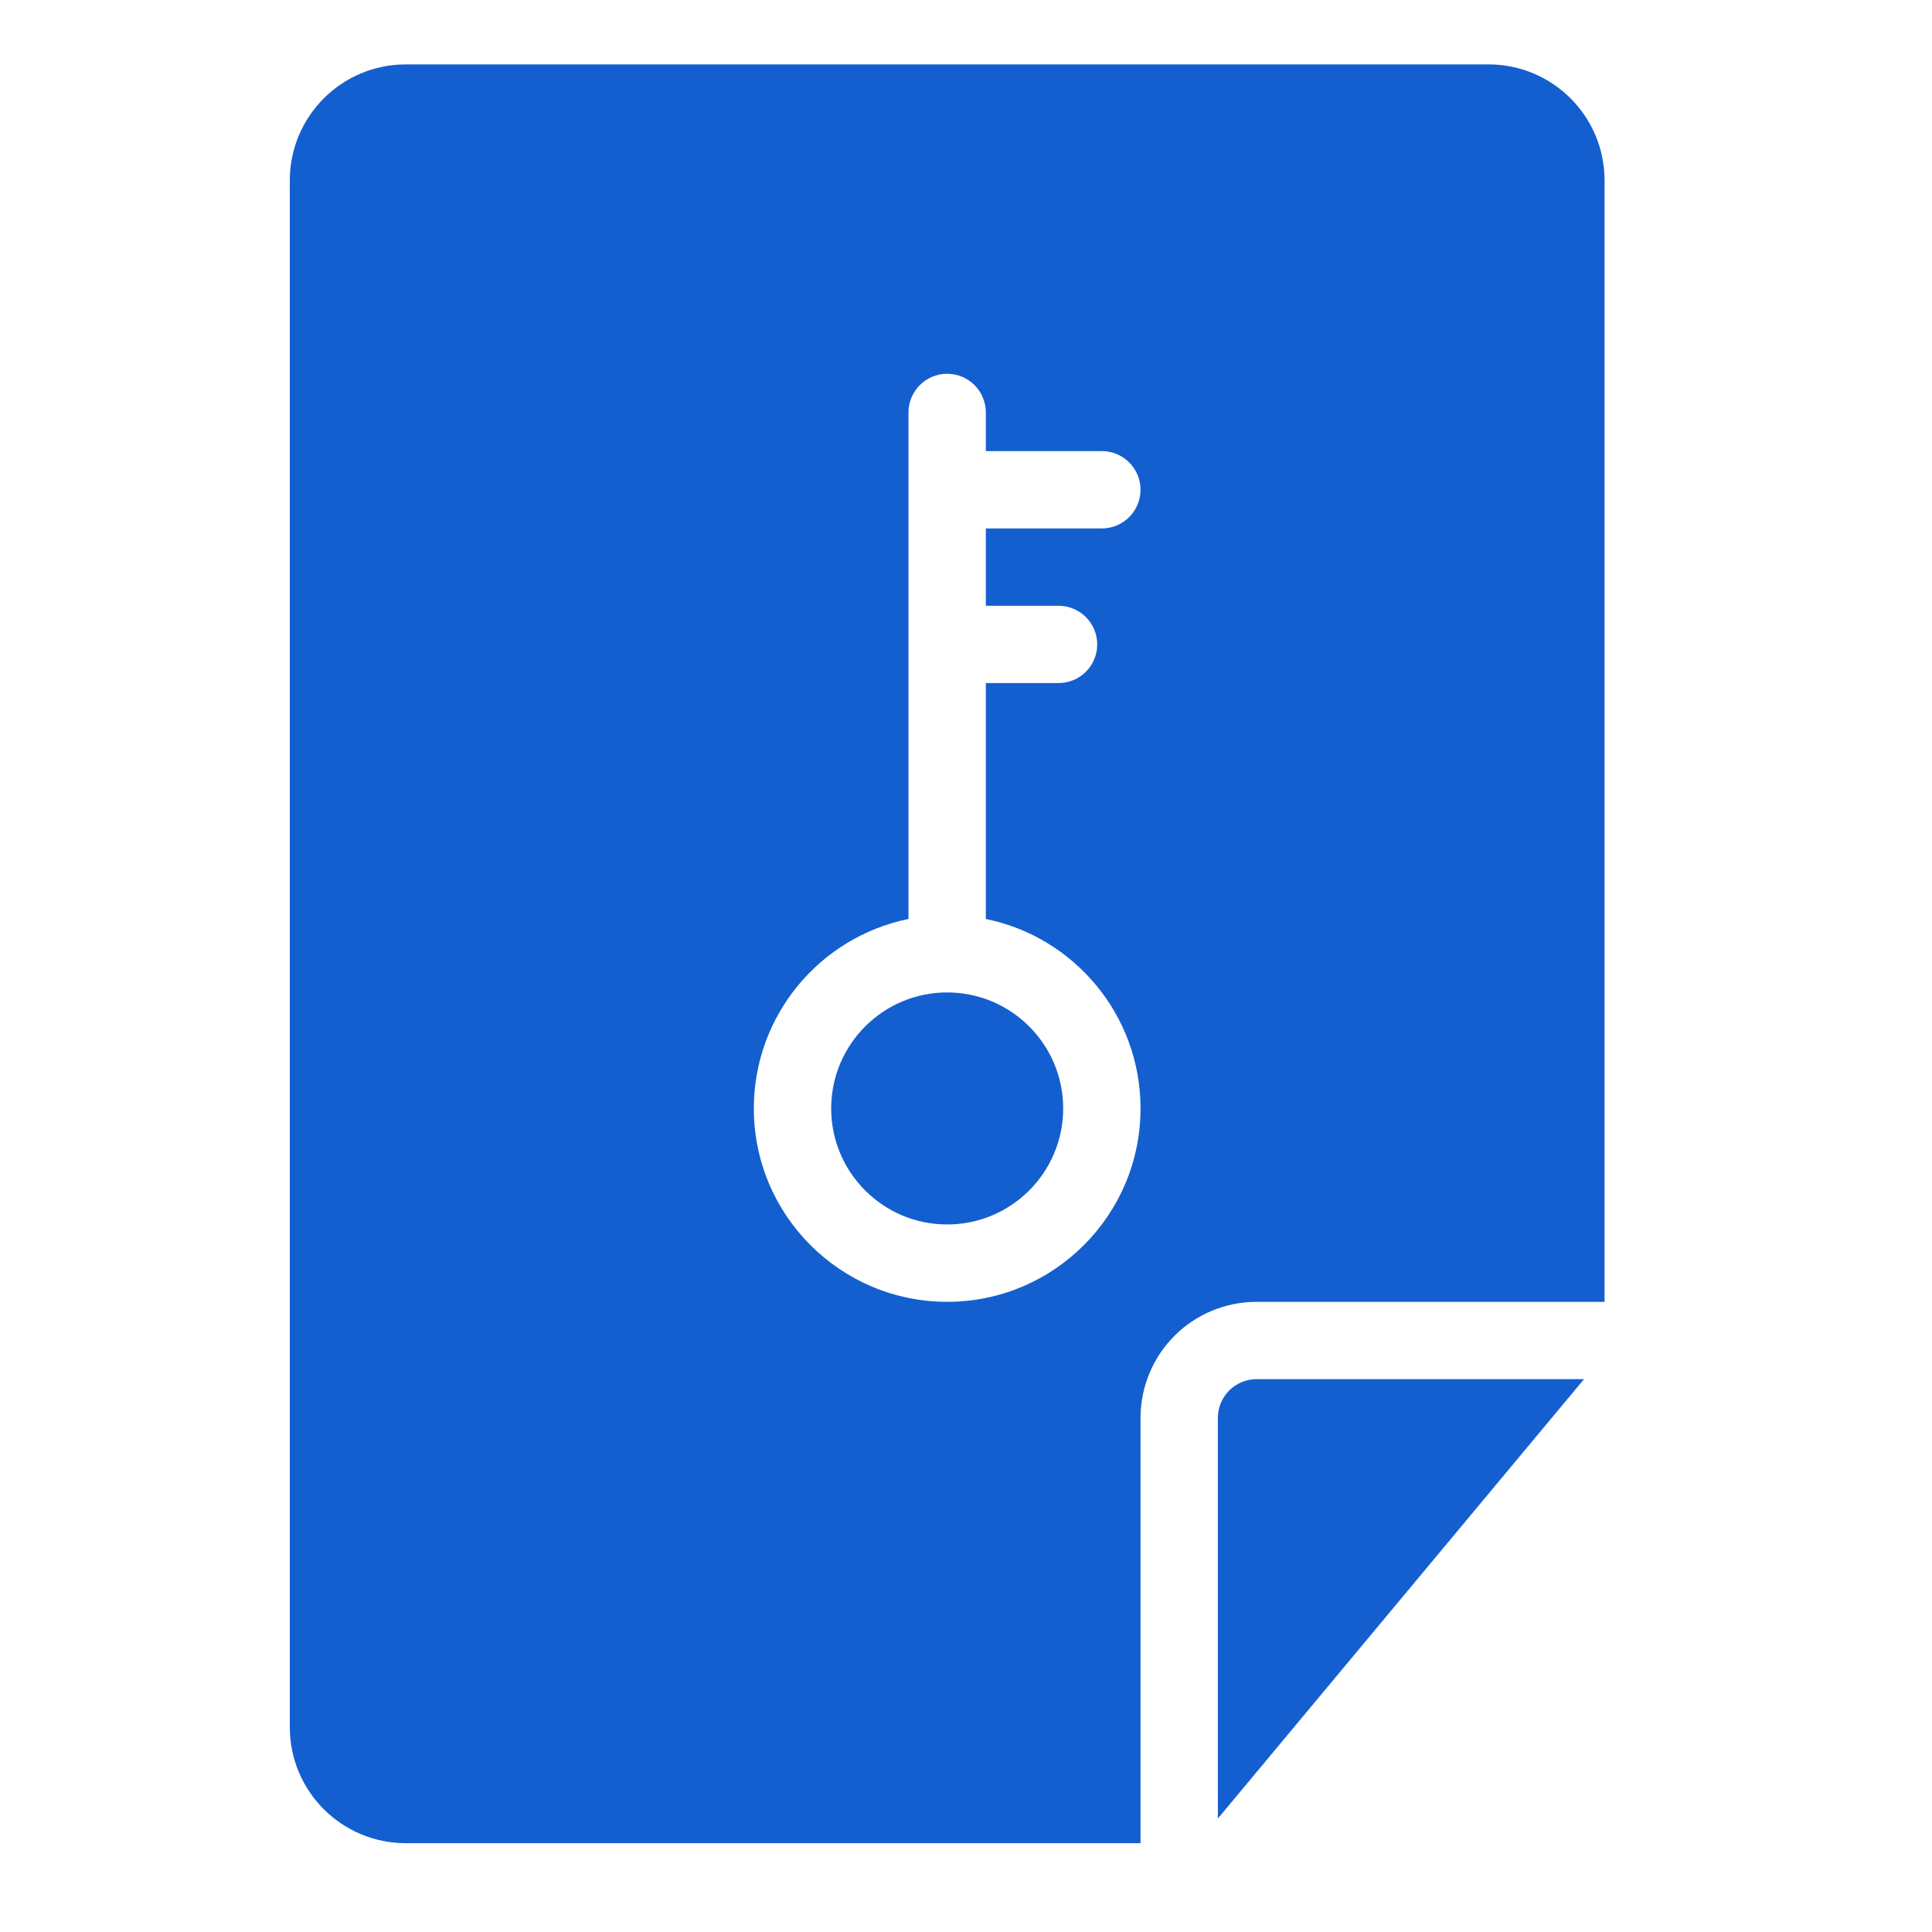 <?xml version="1.0" encoding="UTF-8"?>
<svg xmlns="http://www.w3.org/2000/svg" width="60" height="60" viewBox="0 0 60 60" fill="none">
  <path fill-rule="evenodd" clip-rule="evenodd" d="M35.42 57.242V44.033C35.42 43.077 35.8 42.16 36.475 41.484C37.151 40.809 38.067 40.43 39.023 40.43H49.831V5.603C49.831 3.613 48.218 2 46.228 2H12.603C10.613 2 9 3.613 9 5.603V53.639C9 55.629 10.613 57.242 12.603 57.242H35.42ZM49.193 42.831H39.023C38.705 42.831 38.399 42.958 38.174 43.184C37.949 43.408 37.822 43.714 37.822 44.033V56.476L49.193 42.831ZM30.616 14.009V12.808C30.616 12.146 30.078 11.608 29.415 11.608C28.753 11.608 28.214 12.146 28.214 12.808V28.54C25.475 29.096 23.411 31.521 23.411 34.424C23.411 37.738 26.101 40.429 29.415 40.429C32.73 40.429 35.42 37.738 35.42 34.424C35.42 31.521 33.356 29.096 30.616 28.54V21.213H32.874C33.537 21.213 34.075 20.676 34.075 20.013C34.075 19.35 33.537 18.813 32.874 18.813H30.616V16.411H34.219C34.882 16.411 35.42 15.872 35.42 15.21C35.42 14.547 34.882 14.009 34.219 14.009L30.616 14.009ZM29.415 38.027C27.427 38.027 25.813 36.412 25.813 34.424C25.813 32.436 27.427 30.821 29.415 30.821C31.404 30.821 33.018 32.436 33.018 34.424C33.018 36.412 31.404 38.027 29.415 38.027Z" fill="#145FCF"></path>
</svg>
